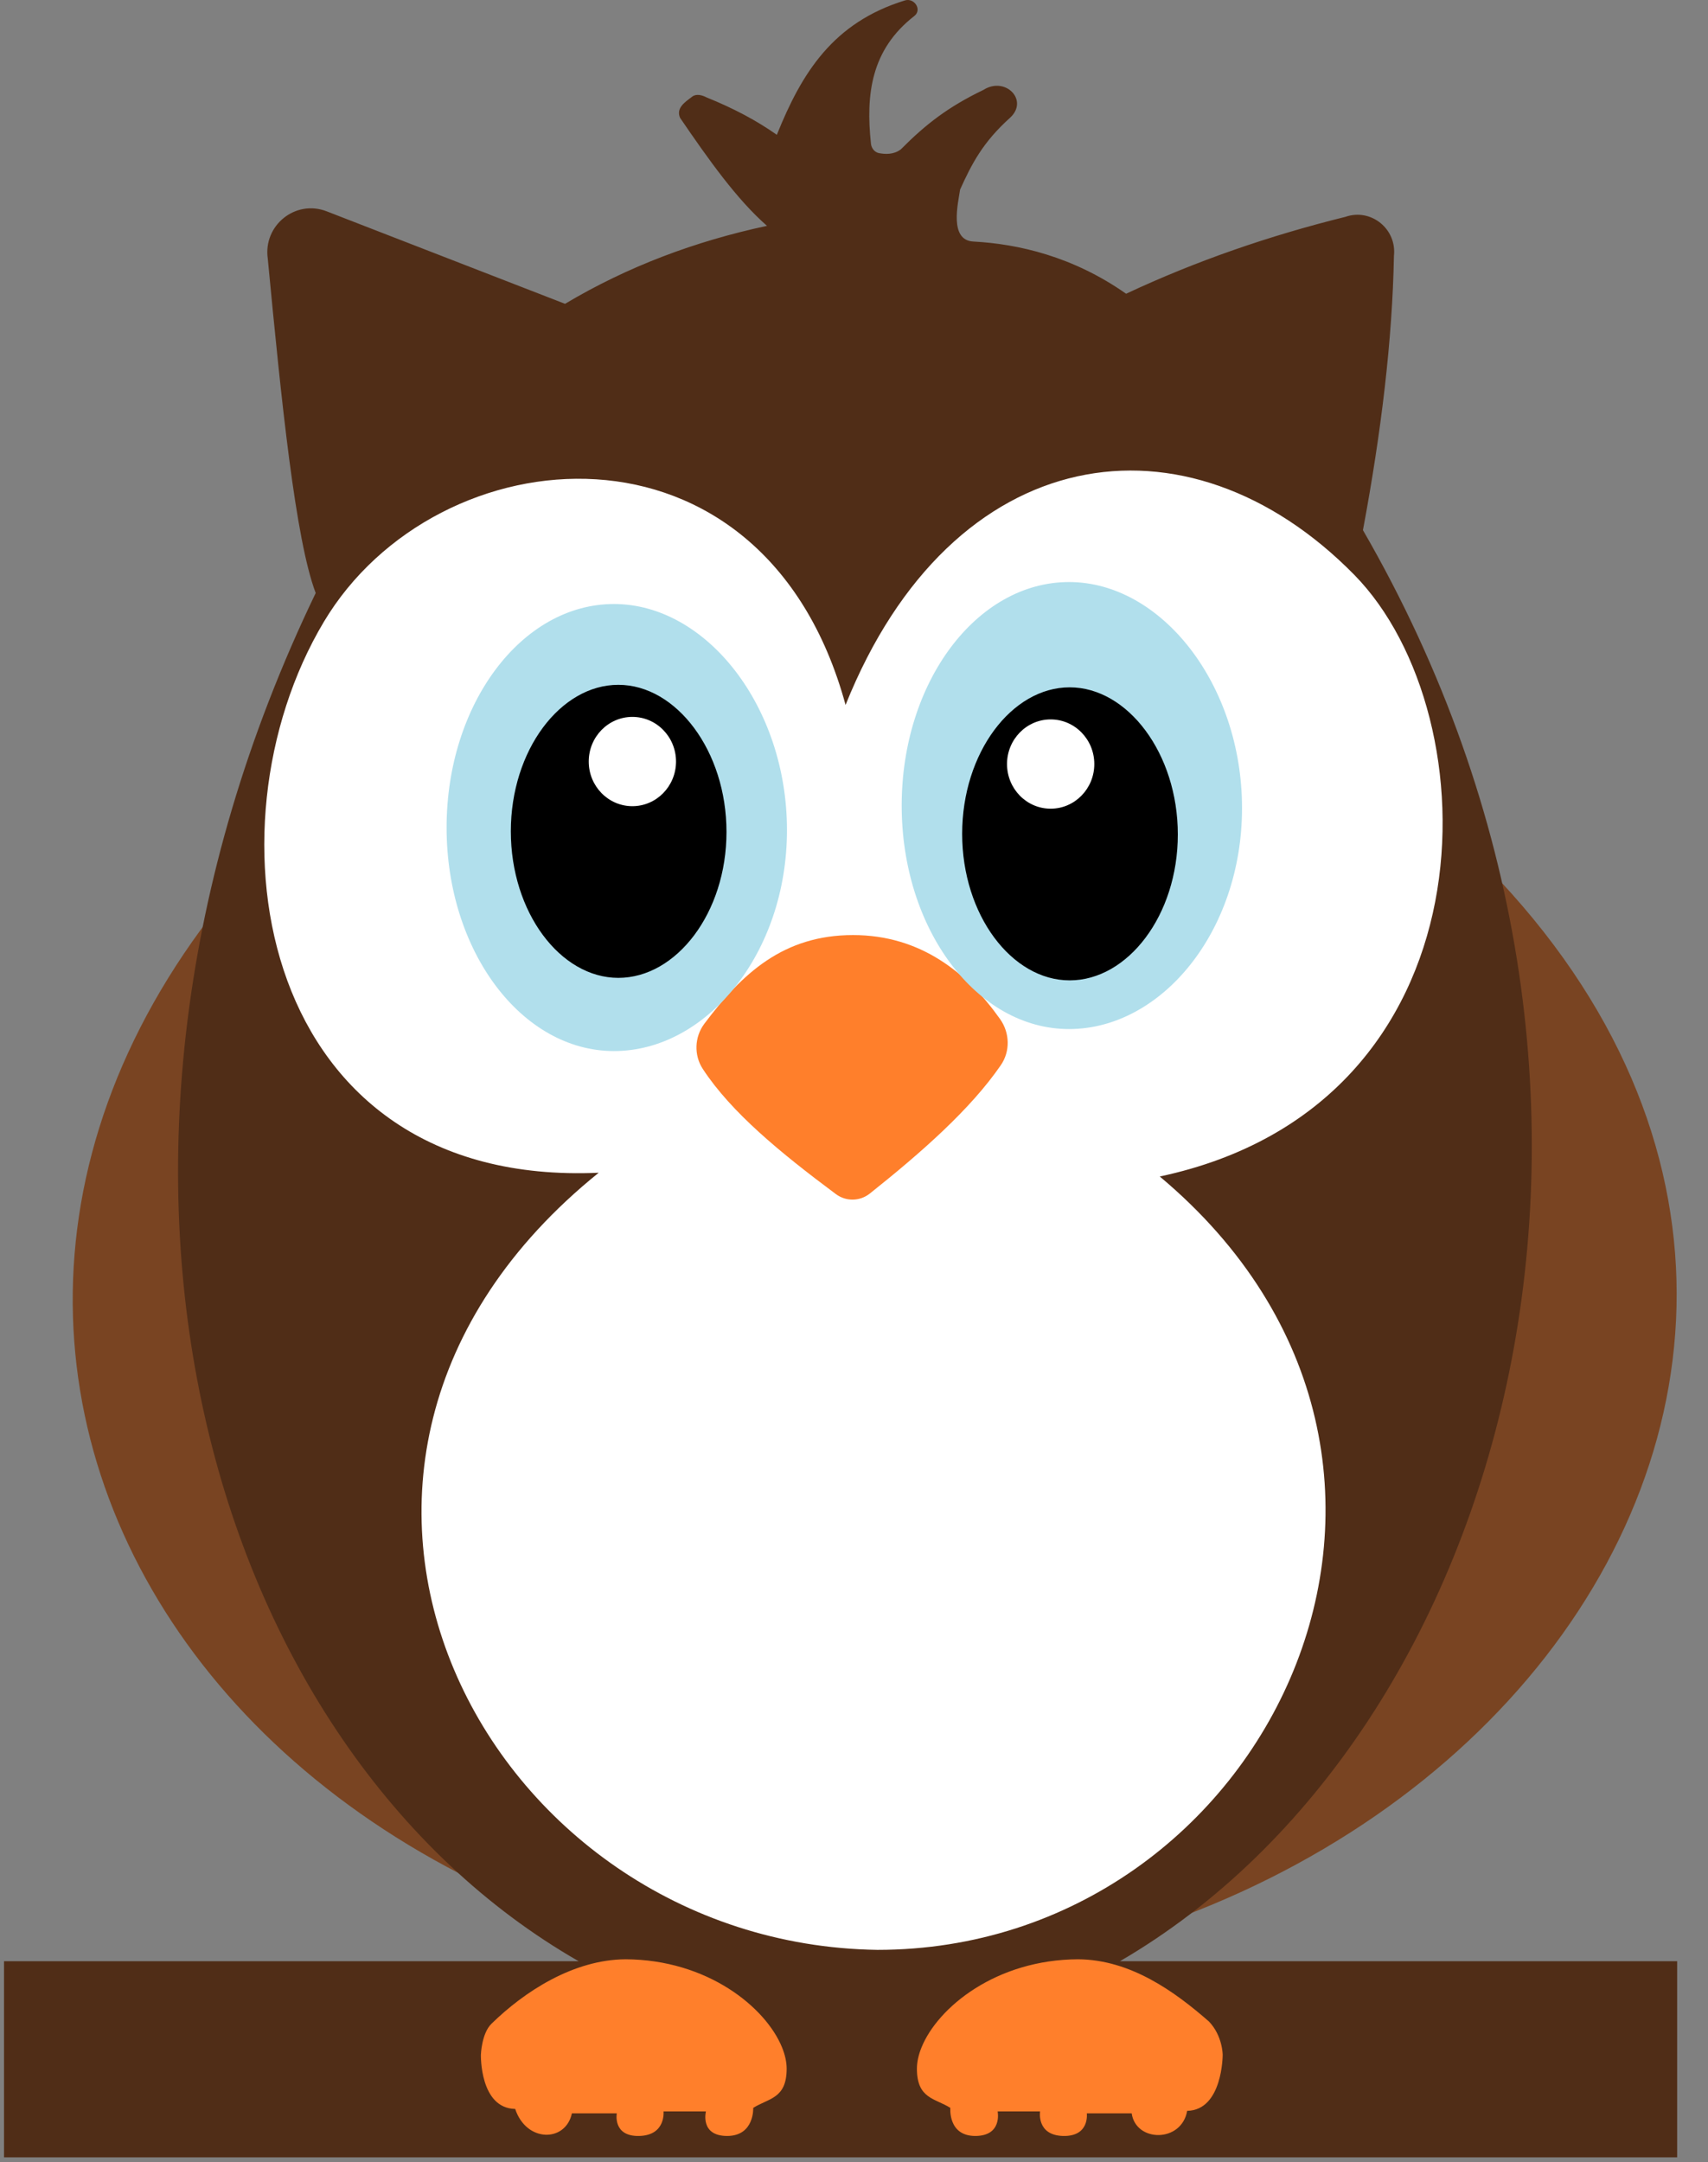 <?xml version="1.0" encoding="UTF-8"?>
<svg width="49px" height="62px" viewBox="0 0 49 62" version="1.1" xmlns="http://www.w3.org/2000/svg" xmlns:xlink="http://www.w3.org/1999/xlink">
    <rect x="0" y="0" width="49" height="62" fill="#808080" stroke="none"/>
    <!-- Generator: Sketch 51.3 (57544) - http://www.bohemiancoding.com/sketch -->
    <title>Nightwatch JS</title>
    <desc>Created with Sketch.</desc>
    <defs></defs>
    <g id="Final" stroke="none" stroke-width="1" fill="none" fill-rule="evenodd">
        <g id="Integrations-Icons" transform="translate(-708, -624)" fill-rule="nonzero">
            <g id="Nightwatch-JS" transform="translate(708.115, 624)">
                <path d="M33.611,18.565 C59.072,31.339 47.224,55.523 25.099,56.766 C24.164,56.818 23.222,56.773 22.295,56.635 C1.226,53.48 -6.327,32.095 13.542,19.511 C19.595,15.677 27.21,15.354 33.611,18.565" id="Shape" fill="#794422"></path>
                <path d="M32.015,56.237 C43.163,49.75 48.322,31.345 38.986,15.202 C39.514,12.378 39.83,9.74 39.875,7.342 C39.962,6.564 39.215,5.962 38.483,6.218 C36.3,6.758 34.198,7.483 32.191,8.423 C30.671,7.355 29.1,6.995 27.809,6.926 C27.107,6.889 27.372,5.825 27.429,5.435 C27.763,4.698 28.079,4.081 28.864,3.375 C29.409,2.872 28.725,2.181 28.1,2.577 C27.08,3.068 26.444,3.563 25.726,4.285 C25.522,4.438 25.278,4.424 25.102,4.391 C24.977,4.367 24.886,4.252 24.872,4.124 C24.718,2.699 24.878,1.42 26.115,0.459 C26.347,0.278 26.113,-0.07 25.846,0.012 C23.782,0.648 22.887,2.087 22.171,3.866 C21.596,3.459 20.924,3.103 20.159,2.795 C20.029,2.726 19.86,2.682 19.743,2.771 C19.534,2.93 19.274,3.095 19.395,3.379 C20.206,4.566 21.023,5.72 21.889,6.476 C19.838,6.915 17.897,7.638 16.095,8.712 L9.255,6.059 C8.362,5.713 7.43,6.463 7.567,7.417 C7.958,11.514 8.36,15.471 8.942,17.005 C0.969,33.553 5.872,50.149 16.484,56.237 L0,56.237 L0,61.861 L48,61.861 L48,56.237 L32.015,56.237 Z" id="Shape" fill="#502D17"></path>
                <path d="M24.143,20.214 C27.201,12.588 33.946,11.607 38.736,16.482 C42.712,20.528 42.814,31.681 33.157,33.736 C42.975,41.957 36.268,55.912 25.055,55.912 C13.788,55.75 6.599,42.066 17.061,33.628 C7.297,34.061 5.631,23.768 9.174,17.834 C12.414,12.408 21.782,11.56 24.143,20.214" id="Shape" fill="#FFFFFF"></path>
                <path d="M28.596,30.545 C28.871,30.146 28.856,29.619 28.577,29.224 C27.64,27.9 26.299,26.813 24.358,26.813 C22.365,26.813 21.181,27.904 20.092,29.355 C19.808,29.734 19.788,30.257 20.048,30.653 C20.865,31.899 22.273,33.055 23.863,34.239 C24.156,34.458 24.555,34.451 24.841,34.223 C26.336,33.033 27.732,31.801 28.596,30.545" id="Shape" fill="#FF7F2B"></path>
                <path d="M35.517,23.171 C35.517,26.711 33.206,29.508 30.554,29.508 C27.902,29.508 25.753,26.639 25.753,23.099 C25.753,19.559 27.902,16.69 30.554,16.69 C33.206,16.69 35.517,19.631 35.517,23.171 L35.517,23.171 Z M22.462,23.802 C22.462,27.342 20.151,30.139 17.499,30.139 C14.847,30.139 12.697,27.27 12.697,23.73 C12.697,20.19 14.847,17.32 17.499,17.32 C20.151,17.32 22.462,20.262 22.462,23.802 L22.462,23.802 Z" id="Shape" fill="#B1DFEC"></path>
                <path d="M33.675,23.928 C33.675,26.248 32.237,28.112 30.572,28.112 C28.908,28.112 27.488,26.231 27.488,23.91 C27.488,21.59 28.908,19.709 30.572,19.709 C32.237,19.709 33.675,21.608 33.675,23.928 L33.675,23.928 Z M20.727,23.856 C20.727,26.176 19.289,28.04 17.624,28.04 C15.96,28.04 14.54,26.159 14.54,23.838 C14.54,21.518 15.96,19.637 17.624,19.637 C19.289,19.637 20.727,21.536 20.727,23.856 Z" id="Shape" fill="#000000"></path>
                <path d="M31.279,21.909 C31.279,22.616 30.718,23.189 30.027,23.189 C29.335,23.189 28.775,22.616 28.775,21.909 C28.775,21.202 29.336,20.629 30.027,20.629 C30.718,20.629 31.279,21.202 31.279,21.909 Z M19.279,21.837 C19.279,22.544 18.718,23.117 18.027,23.117 C17.335,23.117 16.775,22.544 16.775,21.837 C16.775,21.13 17.336,20.557 18.027,20.557 C18.718,20.557 19.279,21.13 19.279,21.837 L19.279,21.837 Z" id="Shape" fill="#FFFFFF"></path>
                <path d="M13.681,58.923 C13.681,58.923 13.646,60.455 14.665,60.473 C14.984,61.441 16.113,61.436 16.292,60.599 L17.58,60.599 C17.58,60.599 17.454,61.267 18.224,61.248 C18.992,61.23 18.921,60.545 18.921,60.545 L20.137,60.545 C20.137,60.545 19.958,61.248 20.745,61.248 C21.532,61.248 21.494,60.443 21.494,60.443 C21.936,60.163 22.453,60.185 22.453,59.319 C22.453,59.131 22.408,58.925 22.322,58.712 C21.856,57.559 20.179,56.191 17.83,56.182 C16.323,56.192 14.918,57.119 13.985,58.03 C13.699,58.309 13.681,58.922 13.681,58.922 L13.681,58.923 Z M34.962,58.923 C34.962,58.923 34.963,60.509 33.943,60.528 C33.783,61.447 32.471,61.436 32.351,60.599 L31.064,60.599 C31.064,60.599 31.153,61.267 30.384,61.248 C29.615,61.23 29.723,60.545 29.723,60.545 L28.506,60.545 C28.506,60.545 28.649,61.248 27.863,61.248 C27.076,61.248 27.149,60.443 27.149,60.443 C26.707,60.163 26.19,60.185 26.19,59.319 C26.19,59.131 26.235,58.925 26.321,58.712 C26.787,57.559 28.464,56.191 30.813,56.182 C32.321,56.192 33.588,57.11 34.569,57.967 C34.963,58.382 34.962,58.923 34.962,58.923 Z" id="Shape" fill="#FF7F2B"></path>
            </g>
        </g>
    </g>
</svg>
